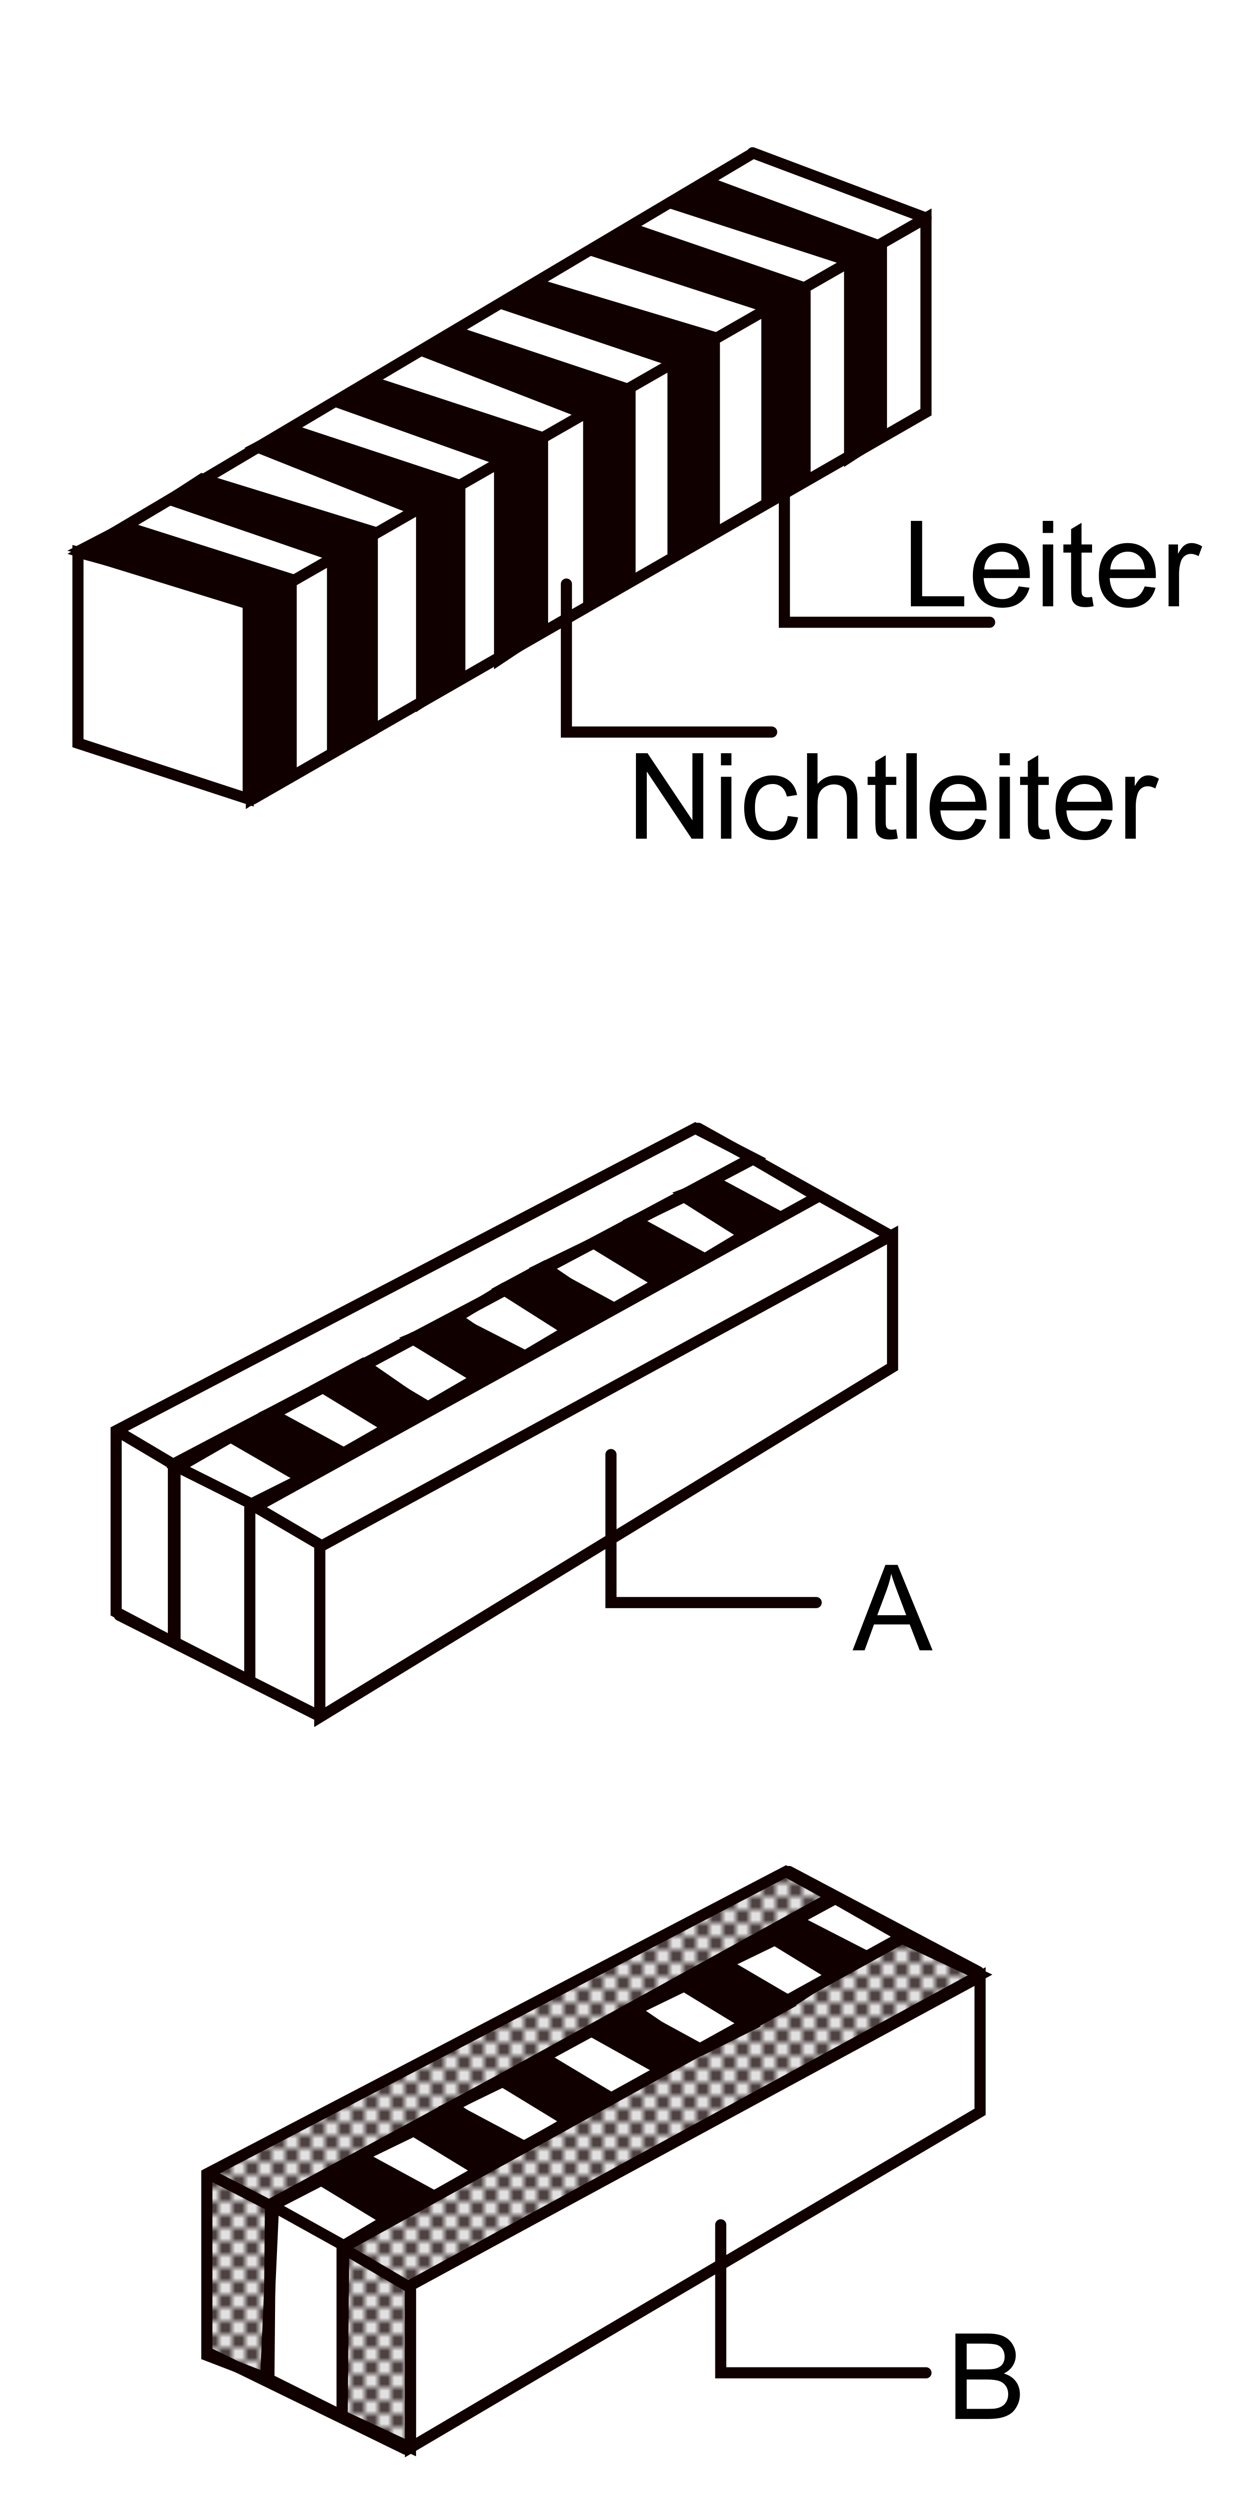 <?xml version="1.0" encoding="UTF-8" standalone="no"?>
<!-- Created with Inkscape (http://www.inkscape.org/) -->
<svg
   xmlns:svg="http://www.w3.org/2000/svg"
   xmlns="http://www.w3.org/2000/svg"
   version="1.0"
   width="234"
   height="471.3"
   id="svg2721"
   xml:space="preserve"><defs
     id="defs2724"><pattern
       id="pattern2794"
       height="32"
       width="32"
       y="0"
       x="0"
       patternUnits="userSpaceOnUse"><path
         id="path2796"
         style="fill:none;stroke:#100000;stroke-opacity:1;stroke-width:0.7;stroke-linecap:butt;stroke-linejoin:miter;stroke-miterlimit:10;stroke-dasharray:none"
         d="M -37,-5 L 5,37 M -33,-5 L 9,37 M -29,-5 L 13,37 M -25,-5 L 17,37 M -21,-5 L 21,37 M -17,-5 L 25,37 M -13,-5 L 29,37 M -9,-5 L 33,37 M -5,-5 L 37,37 M -1,-5 L 41,37 M 3,-5 L 45,37 M 7,-5 L 49,37 M 11,-5 L 53,37 M 15,-5 L 57,37 M 19,-5 L 61,37 M 23,-5 L 65,37 M 27,-5 L 69,37 M -37,37 L 5,-5 M -33,37 L 9,-5 M -29,37 L 13,-5 M -25,37 L 17,-5 M -21,37 L 21,-5 M -17,37 L 25,-5 M -13,37 L 29,-5 M -9,37 L 33,-5 M -5,37 L 37,-5 M -1,37 L 41,-5 M 3,37 L 45,-5 M 7,37 L 49,-5 M 11,37 L 53,-5 M 15,37 L 57,-5 M 19,37 L 61,-5 M 23,37 L 65,-5 M 27,37 L 69,-5" /></pattern><pattern
       id="pattern2832"
       height="32"
       width="32"
       y="0"
       x="0"
       patternUnits="userSpaceOnUse"><path
         id="path2834"
         style="fill:none;stroke:#100000;stroke-opacity:1;stroke-width:0.7;stroke-linecap:butt;stroke-linejoin:miter;stroke-miterlimit:10;stroke-dasharray:none"
         d="M -37,-5 L 5,37 M -33,-5 L 9,37 M -29,-5 L 13,37 M -25,-5 L 17,37 M -21,-5 L 21,37 M -17,-5 L 25,37 M -13,-5 L 29,37 M -9,-5 L 33,37 M -5,-5 L 37,37 M -1,-5 L 41,37 M 3,-5 L 45,37 M 7,-5 L 49,37 M 11,-5 L 53,37 M 15,-5 L 57,37 M 19,-5 L 61,37 M 23,-5 L 65,37 M 27,-5 L 69,37 M -37,37 L 5,-5 M -33,37 L 9,-5 M -29,37 L 13,-5 M -25,37 L 17,-5 M -21,37 L 21,-5 M -17,37 L 25,-5 M -13,37 L 29,-5 M -9,37 L 33,-5 M -5,37 L 37,-5 M -1,37 L 41,-5 M 3,37 L 45,-5 M 7,37 L 49,-5 M 11,37 L 53,-5 M 15,37 L 57,-5 M 19,37 L 61,-5 M 23,37 L 65,-5 M 27,37 L 69,-5" /></pattern></defs><g
     transform="matrix(1.25,0,0,-1.25,0,471.3)"
     id="g2730"><path
       d="M 34.8,160.32 L 41.04,163.68 L 50.16,157.44 L 46.8,154.8 L 34.8,160.32 z"
       id="path2732"
       style="fill:#100000;fill-opacity:1;fill-rule:evenodd;stroke:#100000;stroke-width:1.68;stroke-linecap:round;stroke-linejoin:miter;stroke-miterlimit:10;stroke-dasharray:none;stroke-opacity:1" /><path
       d="M 51.12,316.32 L 56.16,319.44 L 81.84,311.04 L 81.84,282 L 75.36,277.68 L 75.36,307.68 L 51.12,316.32 z"
       id="path2734"
       style="fill:#100000;fill-opacity:1;fill-rule:evenodd;stroke:#100000;stroke-width:1.68;stroke-linecap:round;stroke-linejoin:miter;stroke-miterlimit:10;stroke-dasharray:none;stroke-opacity:1" /><path
       d="M 11.76,293.76 L 37.44,286.8 L 37.44,256.56 L 11.76,264.96 L 11.76,293.76 z"
       id="path2736"
       style="fill:#ffffff;fill-opacity:1;fill-rule:evenodd;stroke:#100000;stroke-width:1.68;stroke-linecap:round;stroke-linejoin:miter;stroke-miterlimit:10;stroke-dasharray:none;stroke-opacity:1" /><path
       d="M 12.48,294.24 L 18.96,297.6 L 43.92,289.68 L 43.92,260.4 L 37.92,256.56 L 37.92,287.52 L 12.48,294.24 z"
       id="path2738"
       style="fill:#100000;fill-opacity:1;fill-rule:evenodd;stroke:#100000;stroke-width:1.68;stroke-linecap:round;stroke-linejoin:miter;stroke-miterlimit:10;stroke-dasharray:none;stroke-opacity:1" /><path
       d="M 25.68,301.68 L 30.48,304.8 L 56.16,296.88 L 56.16,266.88 L 50.16,263.52 L 50.16,293.28 L 25.68,301.68 z"
       id="path2740"
       style="fill:#100000;fill-opacity:1;fill-rule:evenodd;stroke:#100000;stroke-width:1.68;stroke-linecap:round;stroke-linejoin:miter;stroke-miterlimit:10;stroke-dasharray:none;stroke-opacity:1" /><path
       d="M 38.88,309.6 L 43.92,312.24 L 69.36,303.84 L 69.36,275.04 L 63.6,271.2 L 63.6,299.76 L 38.88,309.6 z"
       id="path2742"
       style="fill:#100000;fill-opacity:1;fill-rule:evenodd;stroke:#100000;stroke-width:1.68;stroke-linecap:round;stroke-linejoin:miter;stroke-miterlimit:10;stroke-dasharray:none;stroke-opacity:1" /><path
       d="M 76.56,330.96 L 81.36,334.08 L 107.76,326.16 L 107.76,296.64 L 101.52,293.52 L 101.52,322.56 L 76.56,330.96 z"
       id="path2744"
       style="fill:#100000;fill-opacity:1;fill-rule:evenodd;stroke:#100000;stroke-width:1.68;stroke-linecap:round;stroke-linejoin:miter;stroke-miterlimit:10;stroke-dasharray:none;stroke-opacity:1" /><path
       d="M 102.24,346.08 L 107.04,349.44 L 132.96,339.84 L 132.96,311.28 L 128.16,308.16 L 128.16,337.68 L 102.24,346.08 z"
       id="path2746"
       style="fill:#100000;fill-opacity:1;fill-rule:evenodd;stroke:#100000;stroke-width:1.68;stroke-linecap:round;stroke-linejoin:miter;stroke-miterlimit:10;stroke-dasharray:none;stroke-opacity:1" /><path
       d="M 89.76,339.12 L 95.52,342.48 L 121.44,333.6 L 121.44,305.04 L 115.68,301.44 L 115.68,330.72 L 89.76,339.12 z"
       id="path2748"
       style="fill:#100000;fill-opacity:1;fill-rule:evenodd;stroke:#100000;stroke-width:1.68;stroke-linecap:round;stroke-linejoin:miter;stroke-miterlimit:10;stroke-dasharray:none;stroke-opacity:1" /><path
       d="M 64.08,324 L 69.12,326.88 L 95.04,318.24 L 95.04,289.68 L 88.8,286.56 L 88.8,314.4 L 64.08,324 z"
       id="path2750"
       style="fill:#100000;fill-opacity:1;fill-rule:evenodd;stroke:#100000;stroke-width:1.68;stroke-linecap:round;stroke-linejoin:miter;stroke-miterlimit:10;stroke-dasharray:none;stroke-opacity:1" /><path
       d="M 26.4,129.36 L 26.4,156.24 L 113.52,202.32 L 123.36,196.56 L 37.68,149.28 L 37.68,123.6 L 26.4,129.36 z"
       id="path2752"
       style="fill:none;stroke:#100000;stroke-width:1.68;stroke-linecap:round;stroke-linejoin:miter;stroke-miterlimit:10;stroke-dasharray:none;stroke-opacity:1" /><path
       d="M 17.52,133.92 L 17.52,161.28 L 104.88,206.88 L 113.76,202.32 L 26.16,156.24 L 26.16,129.36 L 17.52,133.92 z"
       id="path2754"
       style="fill:none;stroke:#100000;stroke-width:1.68;stroke-linecap:round;stroke-linejoin:miter;stroke-miterlimit:10;stroke-dasharray:none;stroke-opacity:1" /><path
       d="M 18,161.04 L 25.68,156.48"
       id="path2756"
       style="fill:none;stroke:#100000;stroke-width:1.68;stroke-linecap:round;stroke-linejoin:miter;stroke-miterlimit:10;stroke-dasharray:none;stroke-opacity:1" /><path
       d="M 38.16,150 L 48,144.24"
       id="path2758"
       style="fill:none;stroke:#100000;stroke-width:1.68;stroke-linecap:round;stroke-linejoin:miter;stroke-miterlimit:10;stroke-dasharray:none;stroke-opacity:1" /><path
       d="M 48.48,168 L 54.72,171.36 L 64.08,164.88 L 59.04,162.24 L 48.48,168 z"
       id="path2760"
       style="fill:#100000;fill-opacity:1;fill-rule:evenodd;stroke:#100000;stroke-width:1.68;stroke-linecap:round;stroke-linejoin:miter;stroke-miterlimit:10;stroke-dasharray:none;stroke-opacity:1" /><path
       d="M 40.8,163.92 L 48.72,167.76 L 58.56,161.76 L 51.84,157.92 L 40.8,163.92 z"
       id="path2762"
       style="fill:none;stroke:#100000;stroke-width:1.68;stroke-linecap:round;stroke-linejoin:miter;stroke-miterlimit:10;stroke-dasharray:none;stroke-opacity:1" /><path
       d="M 62.16,175.2 L 69.12,178.08 L 77.52,172.32 L 72.48,169.68 L 62.16,175.2 z"
       id="path2764"
       style="fill:#100000;fill-opacity:1;fill-rule:evenodd;stroke:#100000;stroke-width:1.68;stroke-linecap:round;stroke-linejoin:miter;stroke-miterlimit:10;stroke-dasharray:none;stroke-opacity:1" /><path
       d="M 54.48,170.88 L 62.16,175.2 L 72,169.2 L 64.56,164.88 L 54.48,170.88 z"
       id="path2766"
       style="fill:none;stroke:#100000;stroke-width:1.68;stroke-linecap:round;stroke-linejoin:miter;stroke-miterlimit:10;stroke-dasharray:none;stroke-opacity:1" /><path
       d="M 75.84,182.64 L 82.08,186 L 91.2,179.76 L 86.16,176.88 L 75.84,182.64 z"
       id="path2768"
       style="fill:#100000;fill-opacity:1;fill-rule:evenodd;stroke:#100000;stroke-width:1.68;stroke-linecap:round;stroke-linejoin:miter;stroke-miterlimit:10;stroke-dasharray:none;stroke-opacity:1" /><path
       d="M 68.4,178.08 L 75.84,182.64 L 85.68,176.4 L 79.2,172.56 L 68.4,178.08 z"
       id="path2770"
       style="fill:none;stroke:#100000;stroke-width:1.68;stroke-linecap:round;stroke-linejoin:miter;stroke-miterlimit:10;stroke-dasharray:none;stroke-opacity:1" /><path
       d="M 90.24,189.36 L 96,192.72 L 104.88,186.72 L 100.08,184.08 L 90.24,189.36 z"
       id="path2772"
       style="fill:#100000;fill-opacity:1;fill-rule:evenodd;stroke:#100000;stroke-width:1.68;stroke-linecap:round;stroke-linejoin:miter;stroke-miterlimit:10;stroke-dasharray:none;stroke-opacity:1" /><path
       d="M 81.6,185.76 L 89.52,189.6 L 99.36,183.6 L 92.64,179.76 L 81.6,185.76 z"
       id="path2774"
       style="fill:none;stroke:#100000;stroke-width:1.68;stroke-linecap:round;stroke-linejoin:miter;stroke-miterlimit:10;stroke-dasharray:none;stroke-opacity:1" /><path
       d="M 103.44,197.04 L 108,198.72 L 117.36,193.68 L 113.28,191.76 L 103.44,197.04 z"
       id="path2776"
       style="fill:#100000;fill-opacity:1;fill-rule:evenodd;stroke:#100000;stroke-width:1.68;stroke-linecap:round;stroke-linejoin:miter;stroke-miterlimit:10;stroke-dasharray:none;stroke-opacity:1" /><path
       d="M 95.76,192.96 L 103.2,196.56 L 112.32,190.8 L 106.32,187.2 L 95.76,192.96 z"
       id="path2778"
       style="fill:none;stroke:#100000;stroke-width:1.68;stroke-linecap:round;stroke-linejoin:miter;stroke-miterlimit:10;stroke-dasharray:none;stroke-opacity:1" /><path
       d="M 18,133.44 L 48,118.32"
       id="path2780"
       style="fill:none;stroke:#100000;stroke-width:1.68;stroke-linecap:round;stroke-linejoin:miter;stroke-miterlimit:10;stroke-dasharray:none;stroke-opacity:1" /><path
       d="M 105.36,206.88 L 134.16,190.8"
       id="path2782"
       style="fill:none;stroke:#100000;stroke-width:1.68;stroke-linecap:round;stroke-linejoin:miter;stroke-miterlimit:10;stroke-dasharray:none;stroke-opacity:1" /><path
       d="M 113.28,202.32 L 27.12,156.24"
       id="path2784"
       style="fill:none;stroke:#100000;stroke-width:1.68;stroke-linecap:round;stroke-linejoin:miter;stroke-miterlimit:10;stroke-dasharray:none;stroke-opacity:1" /><path
       d="M 48.24,143.76 L 48.24,118.08 L 134.64,170.88 L 134.64,190.8 L 48.24,143.76 z"
       id="path2786"
       style="fill:none;stroke:#100000;stroke-width:1.68;stroke-linecap:round;stroke-linejoin:miter;stroke-miterlimit:10;stroke-dasharray:none;stroke-opacity:1" /><path
       d="M 38.16,256.56 L 139.68,314.88 L 139.68,344.16 L 37.92,285.84 L 12.24,293.76 L 113.28,353.76"
       id="path2788"
       style="fill:none;stroke:#100000;stroke-width:1.68;stroke-linecap:round;stroke-linejoin:miter;stroke-miterlimit:10;stroke-dasharray:none;stroke-opacity:1" /><path
       d="M 40.08,18.48 L 41.28,44.88 L 126,90.72 L 136.08,84.96 L 51.6,38.16 L 51.6,12.72 L 40.08,18.48 z"
       id="path2790"
       style="fill:none;stroke:#100000;stroke-width:1.68;stroke-linecap:round;stroke-linejoin:miter;stroke-miterlimit:10;stroke-dasharray:none;stroke-opacity:1" /><path
       d="M 48.48,48.24 L 54.72,51.6 L 63.84,45.36 L 58.8,42.24 L 48.48,48.24 z"
       id="path2792"
       style="fill:#100000;fill-opacity:1;fill-rule:evenodd;stroke:#100000;stroke-width:1.68;stroke-linecap:round;stroke-linejoin:miter;stroke-miterlimit:10;stroke-dasharray:none;stroke-opacity:1" /><path
       d="M 31.2,21.84 L 31.2,49.2 L 118.56,94.8 L 126,90.72 L 40.8,44.4 L 40.56,18.24 L 31.2,21.84 z"
       id="path2798"
       style="fill:url(#pattern2794);fill-opacity:1;fill-rule:evenodd;stroke:#100000;stroke-width:1.68;stroke-linecap:round;stroke-linejoin:miter;stroke-miterlimit:10;stroke-dasharray:none;stroke-opacity:1" /><path
       d="M 31.92,48.96 L 40.8,44.4"
       id="path2800"
       style="fill:none;stroke:#100000;stroke-width:1.68;stroke-linecap:round;stroke-linejoin:miter;stroke-miterlimit:10;stroke-dasharray:none;stroke-opacity:1" /><path
       d="M 51.84,37.92 L 61.68,32.16"
       id="path2802"
       style="fill:none;stroke:#100000;stroke-width:1.68;stroke-linecap:round;stroke-linejoin:miter;stroke-miterlimit:10;stroke-dasharray:none;stroke-opacity:1" /><path
       d="M 62.16,55.92 L 68.4,59.28 L 77.76,52.8 L 72.72,50.16 L 62.16,55.92 z"
       id="path2804"
       style="fill:#100000;fill-opacity:1;fill-rule:evenodd;stroke:#100000;stroke-width:1.68;stroke-linecap:round;stroke-linejoin:miter;stroke-miterlimit:10;stroke-dasharray:none;stroke-opacity:1" /><path
       d="M 54.48,51.84 L 62.4,55.68 L 72.24,49.68 L 65.52,45.84 L 54.48,51.84 z"
       id="path2806"
       style="fill:none;stroke:#100000;stroke-width:1.68;stroke-linecap:round;stroke-linejoin:miter;stroke-miterlimit:10;stroke-dasharray:none;stroke-opacity:1" /><path
       d="M 75.84,63.12 L 82.08,66.72 L 91.68,60.96 L 86.16,57.6 L 75.84,63.12 z"
       id="path2808"
       style="fill:#100000;fill-opacity:1;fill-rule:evenodd;stroke:#100000;stroke-width:1.68;stroke-linecap:round;stroke-linejoin:miter;stroke-miterlimit:10;stroke-dasharray:none;stroke-opacity:1" /><path
       d="M 67.92,59.28 L 75.84,63.12 L 85.68,57.12 L 79.2,53.28 L 67.92,59.28 z"
       id="path2810"
       style="fill:none;stroke:#100000;stroke-width:1.68;stroke-linecap:round;stroke-linejoin:miter;stroke-miterlimit:10;stroke-dasharray:none;stroke-opacity:1" /><path
       d="M 89.52,70.56 L 95.76,73.92 L 104.88,67.68 L 99.84,64.8 L 89.52,70.56 z"
       id="path2812"
       style="fill:#100000;fill-opacity:1;fill-rule:evenodd;stroke:#100000;stroke-width:1.68;stroke-linecap:round;stroke-linejoin:miter;stroke-miterlimit:10;stroke-dasharray:none;stroke-opacity:1" /><path
       d="M 103.92,77.28 L 109.68,80.64 L 118.56,74.64 L 113.76,72 L 103.92,77.28 z"
       id="path2814"
       style="fill:#100000;fill-opacity:1;fill-rule:evenodd;stroke:#100000;stroke-width:1.68;stroke-linecap:round;stroke-linejoin:miter;stroke-miterlimit:10;stroke-dasharray:none;stroke-opacity:1" /><path
       d="M 95.28,73.68 L 103.2,77.52 L 113.04,71.52 L 105.84,67.92 L 95.28,73.68 z"
       id="path2816"
       style="fill:none;stroke:#100000;stroke-width:1.68;stroke-linecap:round;stroke-linejoin:miter;stroke-miterlimit:10;stroke-dasharray:none;stroke-opacity:1" /><path
       d="M 117.12,84.96 L 121.68,86.64 L 130.56,82.08 L 125.52,79.2 L 117.12,84.96 z"
       id="path2818"
       style="fill:#100000;fill-opacity:1;fill-rule:evenodd;stroke:#100000;stroke-width:1.68;stroke-linecap:round;stroke-linejoin:miter;stroke-miterlimit:10;stroke-dasharray:none;stroke-opacity:1" /><path
       d="M 109.44,80.88 L 116.88,84.48 L 125.52,79.2 L 119.28,75.12 L 109.44,80.88 z"
       id="path2820"
       style="fill:none;stroke:#100000;stroke-width:1.68;stroke-linecap:round;stroke-linejoin:miter;stroke-miterlimit:10;stroke-dasharray:none;stroke-opacity:1" /><path
       d="M 31.68,22.08 L 61.2,7.68"
       id="path2822"
       style="fill:none;stroke:#100000;stroke-width:1.68;stroke-linecap:round;stroke-linejoin:miter;stroke-miterlimit:10;stroke-dasharray:none;stroke-opacity:1" /><path
       d="M 119.04,94.8 L 147.6,79.68"
       id="path2824"
       style="fill:none;stroke:#100000;stroke-width:1.68;stroke-linecap:round;stroke-linejoin:miter;stroke-miterlimit:10;stroke-dasharray:none;stroke-opacity:1" /><path
       d="M 125.52,90.96 L 41.52,44.64"
       id="path2826"
       style="fill:none;stroke:#100000;stroke-width:1.68;stroke-linecap:round;stroke-linejoin:miter;stroke-miterlimit:10;stroke-dasharray:none;stroke-opacity:1" /><path
       d="M 61.92,32.4 L 61.92,7.92 L 147.84,58.56 L 147.84,78.96 L 61.92,32.4 z"
       id="path2828"
       style="fill:none;stroke:#100000;stroke-width:1.68;stroke-linecap:round;stroke-linejoin:miter;stroke-miterlimit:10;stroke-dasharray:none;stroke-opacity:1" /><path
       d="M 41.04,44.4 L 48.48,48.24 L 58.32,42.24 L 51.84,38.4 L 41.04,44.4 z"
       id="path2830"
       style="fill:none;stroke:#100000;stroke-width:1.68;stroke-linecap:round;stroke-linejoin:miter;stroke-miterlimit:10;stroke-dasharray:none;stroke-opacity:1" /><path
       d="M 51.6,12.72 L 51.84,38.16 L 136.08,84.72 L 147.84,79.2 L 61.92,32.4 L 61.92,7.92 L 51.6,12.72 z"
       id="path2836"
       style="fill:url(#pattern2832);fill-opacity:1;fill-rule:evenodd;stroke:#100000;stroke-width:1.68;stroke-linecap:round;stroke-linejoin:miter;stroke-miterlimit:10;stroke-dasharray:none;stroke-opacity:1" /><path
       d="M 118.32,305.52 L 118.32,283.2 L 149.28,283.2"
       id="path2838"
       style="fill:none;stroke:#100000;stroke-width:1.68;stroke-linecap:round;stroke-linejoin:miter;stroke-miterlimit:10;stroke-dasharray:none;stroke-opacity:1" /><path
       d="M 1.318,0 L 1.318,-12.885 L 3.023,-12.885 L 3.023,-1.521 L 9.369,-1.521 L 9.369,0 L 1.318,0 z M 17.584,-3.006 L 19.219,-2.804 C 18.961,-1.849 18.484,-1.107 17.786,-0.58 C 17.089,-0.053 16.198,0.211 15.114,0.211 C 13.749,0.211 12.667,-0.209 11.867,-1.05 C 11.067,-1.891 10.667,-3.07 10.667,-4.588 C 10.667,-6.158 11.071,-7.377 11.88,-8.244 C 12.689,-9.111 13.737,-9.545 15.027,-9.545 C 16.275,-9.545 17.294,-9.12 18.085,-8.271 C 18.876,-7.421 19.272,-6.226 19.272,-4.685 C 19.272,-4.591 19.269,-4.45 19.263,-4.263 L 12.302,-4.263 C 12.361,-3.237 12.651,-2.452 13.172,-1.907 C 13.694,-1.362 14.344,-1.09 15.123,-1.09 C 15.703,-1.09 16.198,-1.242 16.609,-1.547 C 17.019,-1.852 17.344,-2.338 17.584,-3.006 L 17.584,-3.006 z M 12.39,-5.563 L 17.602,-5.563 C 17.531,-6.349 17.332,-6.937 17.004,-7.33 C 16.5,-7.939 15.847,-8.244 15.044,-8.244 C 14.318,-8.244 13.707,-8.001 13.212,-7.515 C 12.716,-7.028 12.443,-6.378 12.39,-5.563 L 12.39,-5.563 z M 21.211,-11.065 L 21.211,-12.885 L 22.793,-12.885 L 22.793,-11.065 L 21.211,-11.065 z M 21.211,0 L 21.211,-9.334 L 22.793,-9.334 L 22.793,0 L 21.211,0 z M 28.653,-1.415 L 28.881,-0.018 C 28.436,0.076 28.037,0.123 27.686,0.123 C 27.112,0.123 26.666,0.032 26.35,-0.149 C 26.033,-0.331 25.811,-0.57 25.682,-0.866 C 25.553,-1.162 25.489,-1.784 25.489,-2.733 L 25.489,-8.104 L 24.328,-8.104 L 24.328,-9.334 L 25.489,-9.334 L 25.489,-11.646 L 27.062,-12.595 L 27.062,-9.334 L 28.653,-9.334 L 28.653,-8.104 L 27.062,-8.104 L 27.062,-2.646 C 27.062,-2.194 27.09,-1.904 27.145,-1.775 C 27.201,-1.646 27.292,-1.544 27.418,-1.468 C 27.544,-1.392 27.724,-1.354 27.958,-1.354 C 28.134,-1.354 28.366,-1.374 28.653,-1.415 L 28.653,-1.415 z M 36.592,-3.006 L 38.227,-2.804 C 37.969,-1.849 37.492,-1.107 36.794,-0.58 C 36.097,-0.053 35.206,0.211 34.122,0.211 C 32.757,0.211 31.675,-0.209 30.875,-1.05 C 30.075,-1.891 29.675,-3.07 29.675,-4.588 C 29.675,-6.158 30.079,-7.377 30.888,-8.244 C 31.697,-9.111 32.745,-9.545 34.035,-9.545 C 35.283,-9.545 36.302,-9.12 37.093,-8.271 C 37.884,-7.421 38.28,-6.226 38.28,-4.685 C 38.28,-4.591 38.277,-4.45 38.271,-4.263 L 31.31,-4.263 C 31.369,-3.237 31.659,-2.452 32.18,-1.907 C 32.702,-1.362 33.352,-1.09 34.131,-1.09 C 34.711,-1.09 35.206,-1.242 35.617,-1.547 C 36.027,-1.852 36.352,-2.338 36.592,-3.006 L 36.592,-3.006 z M 31.398,-5.563 L 36.61,-5.563 C 36.539,-6.349 36.34,-6.937 36.012,-7.33 C 35.508,-7.939 34.855,-8.244 34.052,-8.244 C 33.326,-8.244 32.715,-8.001 32.22,-7.515 C 31.724,-7.028 31.451,-6.378 31.398,-5.563 L 31.398,-5.563 z M 40.193,0 L 40.193,-9.334 L 41.617,-9.334 L 41.617,-7.919 C 41.98,-8.581 42.315,-9.018 42.623,-9.229 C 42.931,-9.439 43.269,-9.545 43.638,-9.545 C 44.171,-9.545 44.713,-9.375 45.264,-9.035 L 44.719,-7.567 C 44.333,-7.796 43.946,-7.91 43.559,-7.91 C 43.213,-7.91 42.903,-7.806 42.628,-7.598 C 42.352,-7.39 42.156,-7.102 42.039,-6.732 C 41.863,-6.17 41.775,-5.555 41.775,-4.887 L 41.775,0 L 40.193,0 z"
       transform="matrix(1,0,0,-1,136.08,285.6)"
       id="text2840" /><path
       d="M 1.371,0 L 1.371,-12.885 L 3.12,-12.885 L 9.888,-2.769 L 9.888,-12.885 L 11.522,-12.885 L 11.522,0 L 9.773,0 L 3.006,-10.125 L 3.006,0 L 1.371,0 z M 14.191,-11.065 L 14.191,-12.885 L 15.773,-12.885 L 15.773,-11.065 L 14.191,-11.065 z M 14.191,0 L 14.191,-9.334 L 15.773,-9.334 L 15.773,0 L 14.191,0 z M 24.269,-3.419 L 25.825,-3.217 C 25.655,-2.145 25.22,-1.305 24.52,-0.699 C 23.82,-0.092 22.96,0.211 21.94,0.211 C 20.663,0.211 19.636,-0.207 18.86,-1.042 C 18.083,-1.876 17.695,-3.073 17.695,-4.632 C 17.695,-5.64 17.862,-6.521 18.196,-7.277 C 18.53,-8.033 19.038,-8.6 19.721,-8.978 C 20.404,-9.356 21.146,-9.545 21.949,-9.545 C 22.963,-9.545 23.792,-9.289 24.436,-8.776 C 25.081,-8.263 25.494,-7.535 25.676,-6.592 L 24.138,-6.354 C 23.991,-6.981 23.732,-7.453 23.36,-7.77 C 22.988,-8.086 22.538,-8.244 22.011,-8.244 C 21.214,-8.244 20.566,-7.958 20.068,-7.387 C 19.57,-6.816 19.321,-5.912 19.321,-4.676 C 19.321,-3.422 19.561,-2.511 20.042,-1.942 C 20.522,-1.374 21.149,-1.09 21.923,-1.09 C 22.544,-1.09 23.062,-1.28 23.478,-1.661 C 23.894,-2.042 24.158,-2.628 24.269,-3.419 L 24.269,-3.419 z M 27.179,0 L 27.179,-12.885 L 28.761,-12.885 L 28.761,-8.262 C 29.499,-9.117 30.43,-9.545 31.555,-9.545 C 32.247,-9.545 32.847,-9.409 33.357,-9.136 C 33.867,-8.864 34.232,-8.487 34.451,-8.007 C 34.671,-7.526 34.781,-6.829 34.781,-5.915 L 34.781,0 L 33.199,0 L 33.199,-5.915 C 33.199,-6.706 33.028,-7.282 32.685,-7.642 C 32.342,-8.002 31.857,-8.183 31.23,-8.183 C 30.762,-8.183 30.321,-8.061 29.908,-7.818 C 29.494,-7.575 29.2,-7.245 29.024,-6.829 C 28.848,-6.413 28.761,-5.839 28.761,-5.106 L 28.761,0 L 27.179,0 z M 40.641,-1.415 L 40.869,-0.018 C 40.424,0.076 40.025,0.123 39.674,0.123 C 39.1,0.123 38.654,0.032 38.338,-0.149 C 38.021,-0.331 37.799,-0.57 37.67,-0.866 C 37.541,-1.162 37.477,-1.784 37.477,-2.733 L 37.477,-8.104 L 36.316,-8.104 L 36.316,-9.334 L 37.477,-9.334 L 37.477,-11.646 L 39.05,-12.595 L 39.05,-9.334 L 40.641,-9.334 L 40.641,-8.104 L 39.05,-8.104 L 39.05,-2.646 C 39.05,-2.194 39.078,-1.904 39.133,-1.775 C 39.189,-1.646 39.28,-1.544 39.406,-1.468 C 39.532,-1.392 39.712,-1.354 39.946,-1.354 C 40.122,-1.354 40.354,-1.374 40.641,-1.415 L 40.641,-1.415 z M 42.155,0 L 42.155,-12.885 L 43.737,-12.885 L 43.737,0 L 42.155,0 z M 52.576,-3.006 L 54.211,-2.804 C 53.953,-1.849 53.476,-1.107 52.778,-0.58 C 52.081,-0.053 51.19,0.211 50.106,0.211 C 48.741,0.211 47.659,-0.209 46.859,-1.05 C 46.059,-1.891 45.659,-3.07 45.659,-4.588 C 45.659,-6.158 46.063,-7.377 46.872,-8.244 C 47.681,-9.111 48.729,-9.545 50.019,-9.545 C 51.267,-9.545 52.286,-9.12 53.077,-8.271 C 53.868,-7.421 54.264,-6.226 54.264,-4.685 C 54.264,-4.591 54.261,-4.45 54.255,-4.263 L 47.294,-4.263 C 47.353,-3.237 47.643,-2.452 48.164,-1.907 C 48.686,-1.362 49.336,-1.09 50.115,-1.09 C 50.695,-1.09 51.19,-1.242 51.601,-1.547 C 52.011,-1.852 52.336,-2.338 52.576,-3.006 L 52.576,-3.006 z M 47.382,-5.563 L 52.594,-5.563 C 52.523,-6.349 52.324,-6.937 51.996,-7.33 C 51.492,-7.939 50.839,-8.244 50.036,-8.244 C 49.31,-8.244 48.699,-8.001 48.204,-7.515 C 47.708,-7.028 47.435,-6.378 47.382,-5.563 L 47.382,-5.563 z M 56.203,-11.065 L 56.203,-12.885 L 57.785,-12.885 L 57.785,-11.065 L 56.203,-11.065 z M 56.203,0 L 56.203,-9.334 L 57.785,-9.334 L 57.785,0 L 56.203,0 z M 63.645,-1.415 L 63.873,-0.018 C 63.428,0.076 63.029,0.123 62.678,0.123 C 62.104,0.123 61.658,0.032 61.342,-0.149 C 61.025,-0.331 60.803,-0.57 60.674,-0.866 C 60.545,-1.162 60.481,-1.784 60.481,-2.733 L 60.481,-8.104 L 59.32,-8.104 L 59.32,-9.334 L 60.481,-9.334 L 60.481,-11.646 L 62.054,-12.595 L 62.054,-9.334 L 63.645,-9.334 L 63.645,-8.104 L 62.054,-8.104 L 62.054,-2.646 C 62.054,-2.194 62.082,-1.904 62.137,-1.775 C 62.193,-1.646 62.284,-1.544 62.41,-1.468 C 62.536,-1.392 62.716,-1.354 62.95,-1.354 C 63.126,-1.354 63.358,-1.374 63.645,-1.415 L 63.645,-1.415 z M 71.584,-3.006 L 73.219,-2.804 C 72.961,-1.849 72.484,-1.107 71.786,-0.58 C 71.089,-0.053 70.198,0.211 69.114,0.211 C 67.749,0.211 66.667,-0.209 65.867,-1.05 C 65.067,-1.891 64.667,-3.07 64.667,-4.588 C 64.667,-6.158 65.071,-7.377 65.88,-8.244 C 66.689,-9.111 67.737,-9.545 69.027,-9.545 C 70.275,-9.545 71.294,-9.12 72.085,-8.271 C 72.876,-7.421 73.272,-6.226 73.272,-4.685 C 73.272,-4.591 73.269,-4.45 73.263,-4.263 L 66.302,-4.263 C 66.361,-3.237 66.651,-2.452 67.172,-1.907 C 67.694,-1.362 68.344,-1.09 69.123,-1.09 C 69.703,-1.09 70.198,-1.242 70.609,-1.547 C 71.019,-1.852 71.344,-2.338 71.584,-3.006 L 71.584,-3.006 z M 66.39,-5.563 L 71.602,-5.563 C 71.531,-6.349 71.332,-6.937 71.004,-7.33 C 70.5,-7.939 69.847,-8.244 69.044,-8.244 C 68.318,-8.244 67.707,-8.001 67.212,-7.515 C 66.716,-7.028 66.443,-6.378 66.39,-5.563 L 66.39,-5.563 z M 75.185,0 L 75.185,-9.334 L 76.609,-9.334 L 76.609,-7.919 C 76.972,-8.581 77.307,-9.018 77.615,-9.229 C 77.923,-9.439 78.261,-9.545 78.63,-9.545 C 79.163,-9.545 79.705,-9.375 80.256,-9.035 L 79.711,-7.567 C 79.325,-7.796 78.938,-7.91 78.551,-7.91 C 78.205,-7.91 77.895,-7.806 77.62,-7.598 C 77.344,-7.39 77.148,-7.102 77.031,-6.732 C 76.855,-6.17 76.767,-5.555 76.767,-4.887 L 76.767,0 L 75.185,0 z"
       transform="matrix(1,0,0,-1,94.56,250.56)"
       id="text2844" /><path
       d="M 85.44,288.96 L 85.44,266.64 L 116.4,266.64"
       id="path2848"
       style="fill:none;stroke:#100000;stroke-width:1.68;stroke-linecap:round;stroke-linejoin:miter;stroke-miterlimit:10;stroke-dasharray:none;stroke-opacity:1" /><path
       d="M 92.16,157.68 L 92.16,135.36 L 123.12,135.36"
       id="path2850"
       style="fill:none;stroke:#100000;stroke-width:1.68;stroke-linecap:round;stroke-linejoin:miter;stroke-miterlimit:10;stroke-dasharray:none;stroke-opacity:1" /><path
       d="M 108.72,41.52 L 108.72,19.2 L 139.68,19.2"
       id="path2852"
       style="fill:none;stroke:#100000;stroke-width:1.68;stroke-linecap:round;stroke-linejoin:miter;stroke-miterlimit:10;stroke-dasharray:none;stroke-opacity:1" /><path
       d="M -0.026,0 L 4.922,-12.885 L 6.759,-12.885 L 12.032,0 L 10.09,0 L 8.587,-3.902 L 3.199,-3.902 L 1.784,0 L -0.026,0 z M 3.691,-5.291 L 8.06,-5.291 L 6.715,-8.859 C 6.305,-9.943 6,-10.834 5.801,-11.531 C 5.637,-10.705 5.405,-9.885 5.106,-9.07 L 3.691,-5.291 z"
       transform="matrix(1,0,0,-1,128.64,128.16)"
       id="text2854" /><path
       d="M 1.318,0 L 1.318,-12.885 L 6.152,-12.885 C 7.137,-12.885 7.926,-12.754 8.521,-12.494 C 9.116,-12.233 9.582,-11.832 9.918,-11.29 C 10.255,-10.748 10.424,-10.181 10.424,-9.589 C 10.424,-9.038 10.274,-8.52 9.976,-8.033 C 9.677,-7.547 9.226,-7.154 8.622,-6.855 C 9.401,-6.627 10,-6.237 10.419,-5.687 C 10.838,-5.136 11.048,-4.485 11.048,-3.735 C 11.048,-3.132 10.92,-2.571 10.666,-2.052 C 10.411,-1.534 10.096,-1.134 9.721,-0.853 C 9.346,-0.571 8.875,-0.359 8.31,-0.215 C 7.745,-0.072 7.052,0 6.231,0 L 1.318,0 z M 3.023,-7.471 L 5.81,-7.471 C 6.565,-7.471 7.107,-7.521 7.436,-7.62 C 7.869,-7.749 8.196,-7.963 8.416,-8.262 C 8.635,-8.561 8.745,-8.936 8.745,-9.387 C 8.745,-9.814 8.643,-10.191 8.438,-10.516 C 8.232,-10.841 7.939,-11.064 7.559,-11.184 C 7.178,-11.304 6.524,-11.364 5.599,-11.364 L 3.023,-11.364 L 3.023,-7.471 z M 3.023,-1.521 L 6.231,-1.521 C 6.782,-1.521 7.169,-1.541 7.392,-1.582 C 7.784,-1.652 8.112,-1.77 8.376,-1.934 C 8.64,-2.098 8.856,-2.336 9.026,-2.65 C 9.196,-2.963 9.281,-3.325 9.281,-3.735 C 9.281,-4.216 9.158,-4.633 8.912,-4.988 C 8.666,-5.342 8.325,-5.591 7.888,-5.735 C 7.452,-5.878 6.823,-5.95 6.003,-5.95 L 3.023,-5.95 L 3.023,-1.521 z"
       transform="matrix(1,0,0,-1,142.8,12.24)"
       id="text2858" /><path
       d="M 26.88,155.76 L 34.8,160.32 L 45.6,154.08 L 37.92,150.24 L 26.88,155.76 z"
       id="path2862"
       style="fill:none;stroke:#100000;stroke-width:1.68;stroke-linecap:round;stroke-linejoin:miter;stroke-miterlimit:10;stroke-dasharray:none;stroke-opacity:1" /><path
       d="M 113.52,354 L 139.68,344.16"
       id="path2864"
       style="fill:none;stroke:#100000;stroke-width:1.68;stroke-linecap:round;stroke-linejoin:miter;stroke-miterlimit:10;stroke-dasharray:none;stroke-opacity:1" /></g></svg>